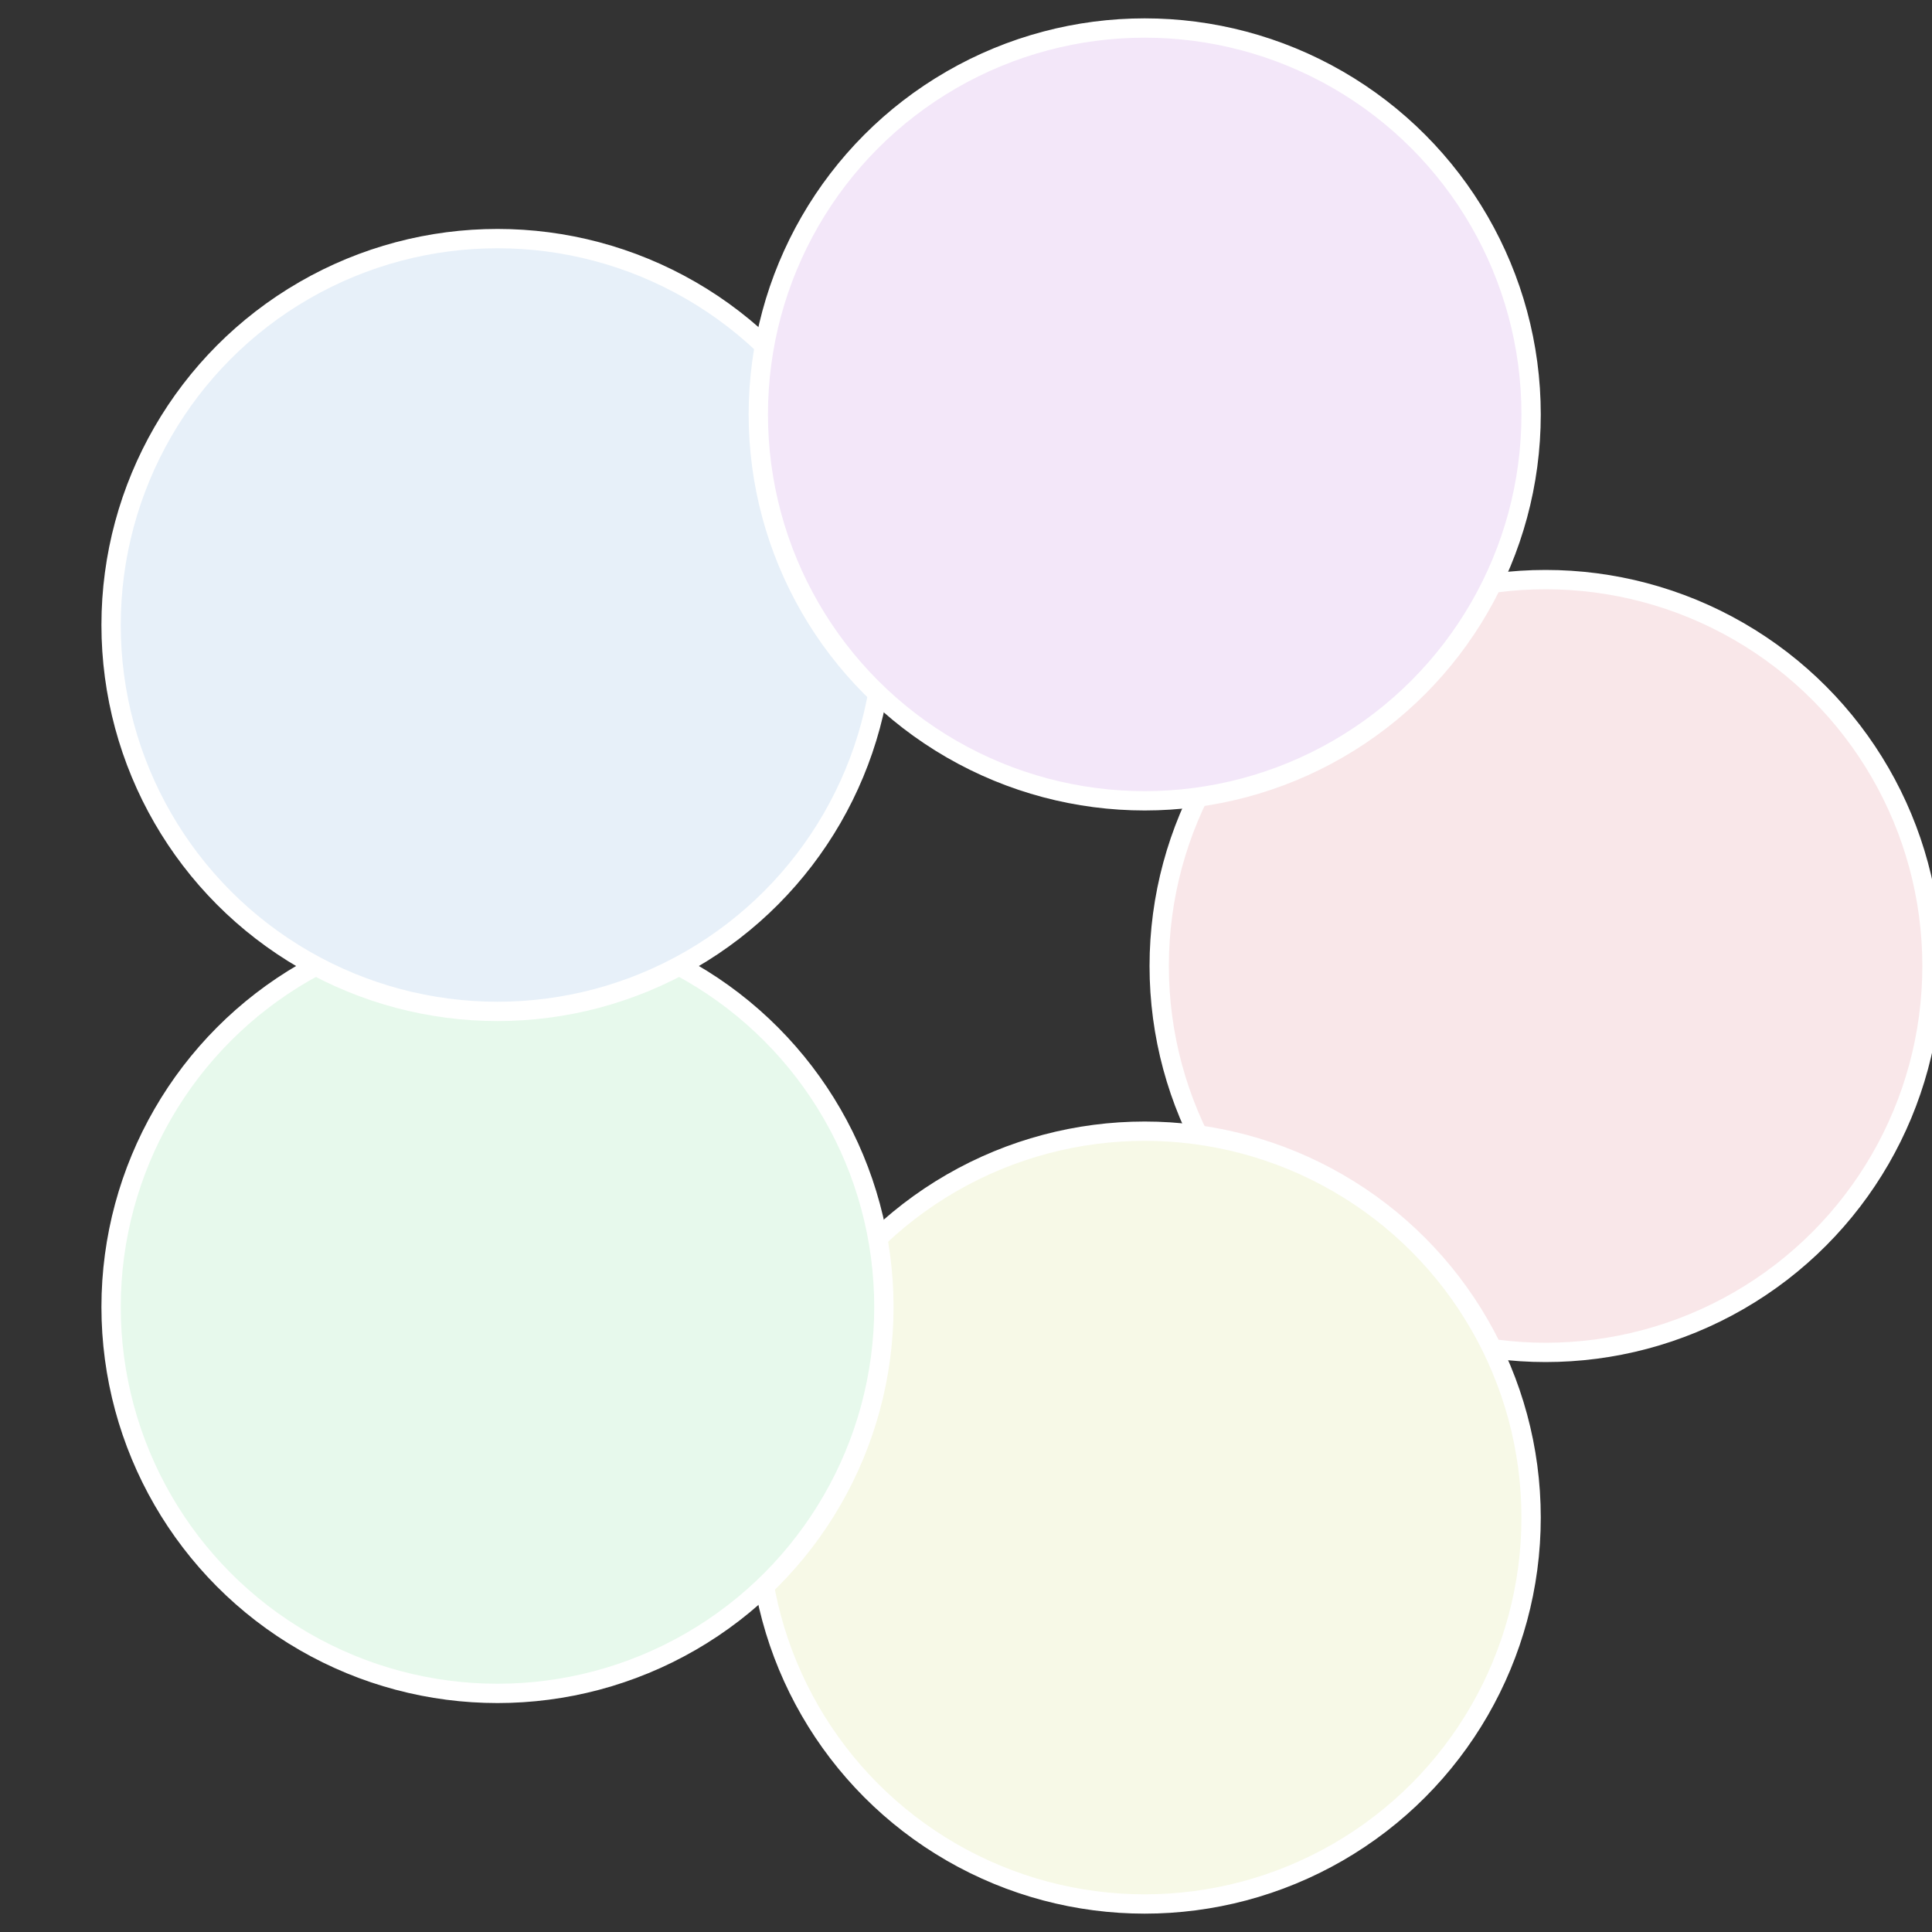 <?xml version="1.0" standalone="no"?>
<svg width="500" height="500" viewBox="-1 -1 2 2" xmlns="http://www.w3.org/2000/svg">
 
                <rect x="-1" y="-1" width="2" height="2" fill="#333333" stroke="none"/>
 
                <circle cx="0.6" cy="0" r="0.4" fill="#f9e7e9" stroke="#fff" stroke-width="1%" />
             
                <circle cx="0.185" cy="0.571" r="0.4" fill="#f7f9e7" stroke="#fff" stroke-width="1%" />
             
                <circle cx="-0.485" cy="0.353" r="0.4" fill="#e7f9ec" stroke="#fff" stroke-width="1%" />
             
                <circle cx="-0.485" cy="-0.353" r="0.4" fill="#e7f0f9" stroke="#fff" stroke-width="1%" />
             
                <circle cx="0.185" cy="-0.571" r="0.4" fill="#f3e7f9" stroke="#fff" stroke-width="1%" />
            </svg>
